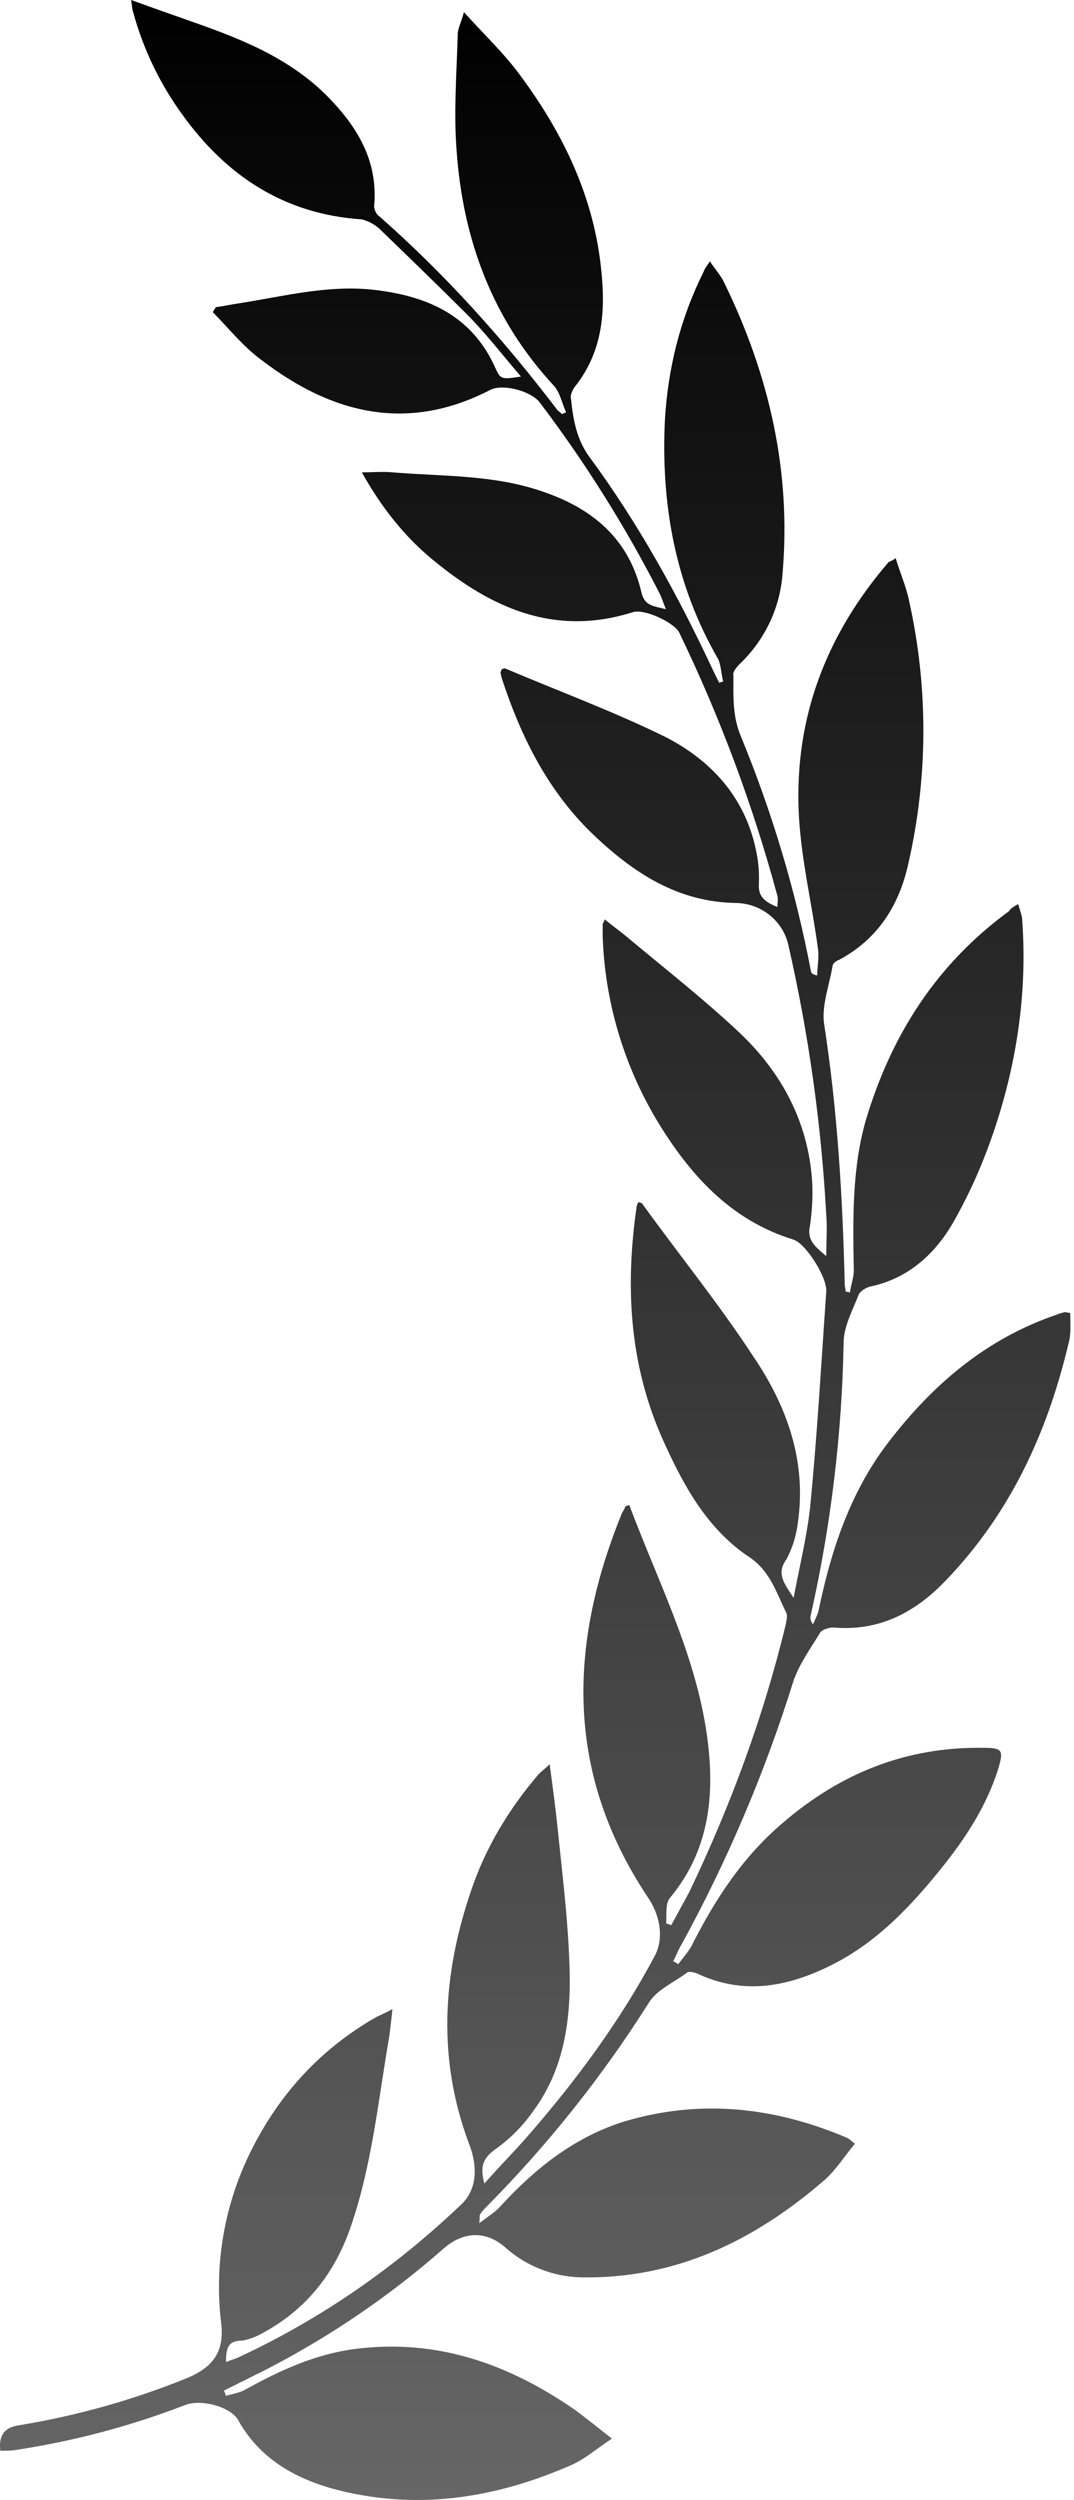 <svg width="43" height="100" viewBox="0 0 43 100" fill="none" xmlns="http://www.w3.org/2000/svg">
<g clip-path="url(#clip0_2518_97655)">
<path d="M40.764 36.163C40.847 36.444 40.93 36.65 40.93 36.85C41.134 39.788 40.688 42.65 39.744 45.388C39.336 46.569 38.852 47.669 38.233 48.775C37.493 50.119 36.391 51.138 34.841 51.463C34.665 51.51 34.508 51.61 34.395 51.75C34.139 52.406 33.776 53.063 33.776 53.712C33.709 57.365 33.271 61.002 32.469 64.569C32.431 64.694 32.431 64.813 32.552 64.975C32.635 64.769 32.756 64.569 32.794 64.325C33.285 61.994 34.025 59.75 35.491 57.794C37.289 55.425 39.457 53.544 42.359 52.569C42.441 52.525 42.524 52.525 42.607 52.487C42.645 52.487 42.69 52.487 42.85 52.525C42.85 52.938 42.894 53.388 42.767 53.794C41.912 57.381 40.401 60.606 37.825 63.263C36.639 64.487 35.211 65.263 33.368 65.1C33.202 65.1 32.922 65.181 32.839 65.3C32.469 65.913 32.023 66.525 31.774 67.219C30.634 70.88 29.129 74.422 27.279 77.794C27.151 77.994 27.075 78.238 26.953 78.444L27.157 78.569C27.361 78.281 27.604 78.038 27.731 77.75C28.669 75.912 29.772 74.238 31.366 72.894C33.655 70.931 36.276 69.875 39.336 69.913C40.152 69.913 40.197 69.994 39.948 70.813C39.502 72.2 38.724 73.425 37.825 74.562C36.556 76.156 35.166 77.669 33.285 78.606C31.57 79.463 29.772 79.831 27.891 78.931C27.763 78.894 27.604 78.85 27.521 78.894C26.992 79.3 26.297 79.581 25.972 80.119C24.112 83.062 21.931 85.799 19.468 88.281C19.391 88.363 19.308 88.444 19.225 88.569C19.187 88.606 19.225 88.65 19.187 88.931C19.551 88.65 19.838 88.481 20.042 88.244C21.432 86.731 23.026 85.463 25.028 84.85C28.057 83.956 30.996 84.281 33.897 85.506C33.98 85.544 34.025 85.588 34.229 85.75C33.821 86.238 33.489 86.769 33.043 87.175C30.225 89.625 27.036 91.175 23.23 91.094C22.124 91.06 21.066 90.641 20.246 89.912C19.512 89.256 18.613 89.219 17.797 89.912C15.638 91.812 13.248 93.443 10.681 94.769L8.966 95.625C9.011 95.706 9.011 95.75 9.049 95.831C9.336 95.75 9.623 95.706 9.827 95.581C11.217 94.813 12.645 94.156 14.239 93.956C17.51 93.544 20.373 94.563 23.026 96.4C23.472 96.731 23.925 97.094 24.499 97.544C23.887 97.95 23.434 98.356 22.866 98.606C19.799 99.95 16.611 100.444 13.302 99.544C11.708 99.094 10.356 98.281 9.54 96.813C9.253 96.281 8.073 95.95 7.417 96.2C5.242 97.04 2.98 97.641 0.671 97.994C0.467 98.031 0.262 98.031 0.014 98.031C-0.063 97.425 0.18 97.094 0.753 97.013C3.052 96.637 5.3 96.008 7.455 95.138C8.558 94.688 9.011 94.038 8.845 92.85C8.58 90.527 8.991 88.178 10.031 86.075C11.179 83.75 12.849 81.95 15.055 80.688C15.221 80.606 15.425 80.525 15.712 80.363C15.677 80.73 15.634 81.097 15.585 81.463C15.138 84.038 14.896 86.606 14.035 89.094C13.385 90.969 12.237 92.406 10.477 93.344C10.238 93.479 9.977 93.574 9.706 93.625C9.132 93.625 9.049 93.913 9.049 94.481C9.253 94.4 9.419 94.356 9.578 94.281C12.894 92.731 15.833 90.688 18.492 88.156C19.187 87.469 19.066 86.481 18.779 85.75C17.504 82.363 17.714 78.975 18.862 75.625C19.436 73.913 20.373 72.362 21.559 70.975C21.68 70.85 21.801 70.769 22.006 70.569C22.133 71.506 22.248 72.362 22.331 73.181C22.497 74.806 22.701 76.444 22.777 78.075C22.905 80.325 22.739 82.569 21.349 84.444C20.93 85.046 20.405 85.571 19.799 85.994C19.308 86.363 19.225 86.688 19.391 87.344C20.003 86.65 20.577 86.075 21.107 85.469C23.07 83.219 24.824 80.85 26.214 78.238C26.622 77.463 26.38 76.525 25.927 75.875C22.662 70.975 22.739 65.875 24.869 60.606C24.907 60.481 24.989 60.406 25.028 60.281C25.028 60.238 25.111 60.238 25.194 60.2C26.418 63.463 28.056 66.569 28.382 70.075C28.586 72.2 28.254 74.2 26.826 75.912C26.622 76.163 26.705 76.606 26.667 76.931C26.75 76.975 26.826 76.975 26.871 77.013L27.604 75.669C29.242 72.238 30.55 68.731 31.449 65.019C31.487 64.85 31.532 64.644 31.487 64.525C31.079 63.712 30.837 62.812 29.938 62.244C28.261 61.1 27.323 59.344 26.501 57.506C25.194 54.525 25.034 51.469 25.481 48.319C25.481 48.244 25.519 48.163 25.564 48.081C25.646 48.119 25.723 48.119 25.723 48.163C27.196 50.2 28.79 52.163 30.18 54.288C31.532 56.288 32.303 58.487 31.94 60.938C31.878 61.435 31.727 61.917 31.494 62.362C31.079 62.931 31.366 63.3 31.774 63.913C32.023 62.606 32.303 61.463 32.431 60.325C32.718 57.425 32.877 54.569 33.081 51.669C33.126 51.1 32.265 49.75 31.774 49.587C29.243 48.812 27.604 46.975 26.297 44.812C24.956 42.566 24.211 40.026 24.129 37.425V36.975C24.129 36.938 24.173 36.894 24.212 36.775C24.543 37.056 24.913 37.306 25.232 37.588C26.705 38.812 28.216 40 29.606 41.306C31.283 42.894 32.348 44.856 32.514 47.219C32.552 47.831 32.514 48.444 32.431 49.019C32.303 49.587 32.59 49.831 33.081 50.244C33.081 49.587 33.126 49.1 33.081 48.606C32.885 44.98 32.379 41.375 31.57 37.831C31.363 36.841 30.478 36.128 29.447 36.119C27.151 36.081 25.398 34.931 23.842 33.469C21.967 31.712 20.864 29.506 20.08 27.1C20.08 27.062 20.042 26.975 20.042 26.894C20.042 26.856 20.086 26.812 20.086 26.769C20.125 26.769 20.169 26.731 20.207 26.731C22.331 27.631 24.543 28.45 26.622 29.469C28.465 30.406 29.81 31.875 30.256 33.956C30.361 34.411 30.404 34.878 30.384 35.344C30.346 35.875 30.633 36.081 31.124 36.281C31.124 36.119 31.162 35.956 31.124 35.831C30.146 32.212 28.831 28.689 27.196 25.306C26.992 24.894 25.767 24.325 25.315 24.494C22.209 25.469 19.678 24.325 17.345 22.406C16.197 21.469 15.259 20.281 14.488 18.894C14.934 18.894 15.342 18.856 15.712 18.894C17.753 19.062 19.793 18.981 21.763 19.675C23.765 20.363 25.194 21.587 25.685 23.712C25.812 24.244 26.176 24.244 26.666 24.369C26.539 24.081 26.501 23.919 26.418 23.756C25.042 21.065 23.429 18.497 21.597 16.081C21.228 15.631 20.131 15.344 19.634 15.594C16.324 17.306 13.302 16.569 10.477 14.406C9.744 13.875 9.17 13.144 8.52 12.488C8.558 12.406 8.596 12.363 8.641 12.288C8.966 12.244 9.336 12.162 9.661 12.119C11.421 11.837 13.174 11.387 14.979 11.594C17.102 11.838 18.9 12.613 19.838 14.731C20.042 15.181 20.086 15.181 20.858 15.062C20.086 14.162 19.43 13.306 18.652 12.531C17.504 11.388 16.363 10.281 15.183 9.144C14.984 8.966 14.743 8.839 14.482 8.775C11.376 8.569 9.049 7.025 7.289 4.569C6.393 3.334 5.73 1.952 5.332 0.487C5.287 0.362 5.287 0.206 5.249 0C6.141 0.325 6.97 0.612 7.78 0.9C9.744 1.588 11.67 2.369 13.174 3.919C14.36 5.144 15.138 6.488 14.979 8.244C14.979 8.369 15.055 8.569 15.183 8.65C17.835 10.981 20.169 13.588 22.292 16.369C22.331 16.45 22.458 16.494 22.497 16.569C22.535 16.531 22.624 16.531 22.662 16.487C22.497 16.119 22.413 15.675 22.171 15.425C19.716 12.775 18.537 9.594 18.282 6.038C18.161 4.487 18.282 2.938 18.326 1.387C18.326 1.138 18.454 0.937 18.575 0.487C19.391 1.387 20.125 2.081 20.743 2.9C22.458 5.181 23.721 7.713 24.052 10.613C24.256 12.363 24.173 14.037 22.988 15.506C22.904 15.631 22.822 15.838 22.86 15.956C22.949 16.769 23.07 17.55 23.6 18.281C25.563 20.938 27.157 23.837 28.548 26.812L28.79 27.306C28.834 27.306 28.917 27.262 28.956 27.262C28.873 26.975 28.873 26.613 28.752 26.363C27.03 23.387 26.456 20.163 26.622 16.775C26.749 14.694 27.241 12.731 28.178 10.856C28.216 10.731 28.305 10.65 28.42 10.45C28.63 10.775 28.866 11.019 28.994 11.306C30.792 14.981 31.691 18.856 31.328 22.981C31.221 24.343 30.608 25.62 29.606 26.569C29.485 26.694 29.319 26.894 29.364 27.019C29.364 27.831 29.319 28.613 29.651 29.425C30.913 32.487 31.857 35.631 32.469 38.856C32.469 38.894 32.514 38.981 32.718 39.019C32.718 38.694 32.794 38.325 32.756 38C32.514 36.163 32.061 34.325 31.978 32.487C31.812 28.694 33.081 25.388 35.574 22.488C35.619 22.45 35.702 22.45 35.861 22.325C36.027 22.894 36.269 23.425 36.39 24C37.175 27.497 37.162 31.121 36.352 34.613C35.982 36.237 35.128 37.588 33.572 38.406C33.445 38.444 33.33 38.569 33.33 38.656C33.202 39.425 32.883 40.244 32.998 40.975C33.534 44.444 33.738 47.913 33.821 51.381C33.821 51.469 33.859 51.588 33.859 51.669C33.897 51.669 33.986 51.669 34.025 51.713C34.063 51.425 34.184 51.1 34.184 50.813C34.146 48.775 34.108 46.731 34.675 44.775C35.695 41.388 37.493 38.569 40.401 36.444C40.439 36.362 40.56 36.281 40.764 36.163Z" fill="url(#paint0_linear_2518_97655)"/>
</g>
<defs>
<linearGradient id="paint0_linear_2518_97655" x1="21.429" y1="100" x2="21.429" y2="0" gradientUnits="userSpaceOnUse">
<stop stop-color="#666666"/>
<stop offset="1"/>
</linearGradient>
<clipPath id="clip0_2518_97655">
<rect width="42.857" height="100" fill="white"/>
</clipPath>
</defs>
</svg>
